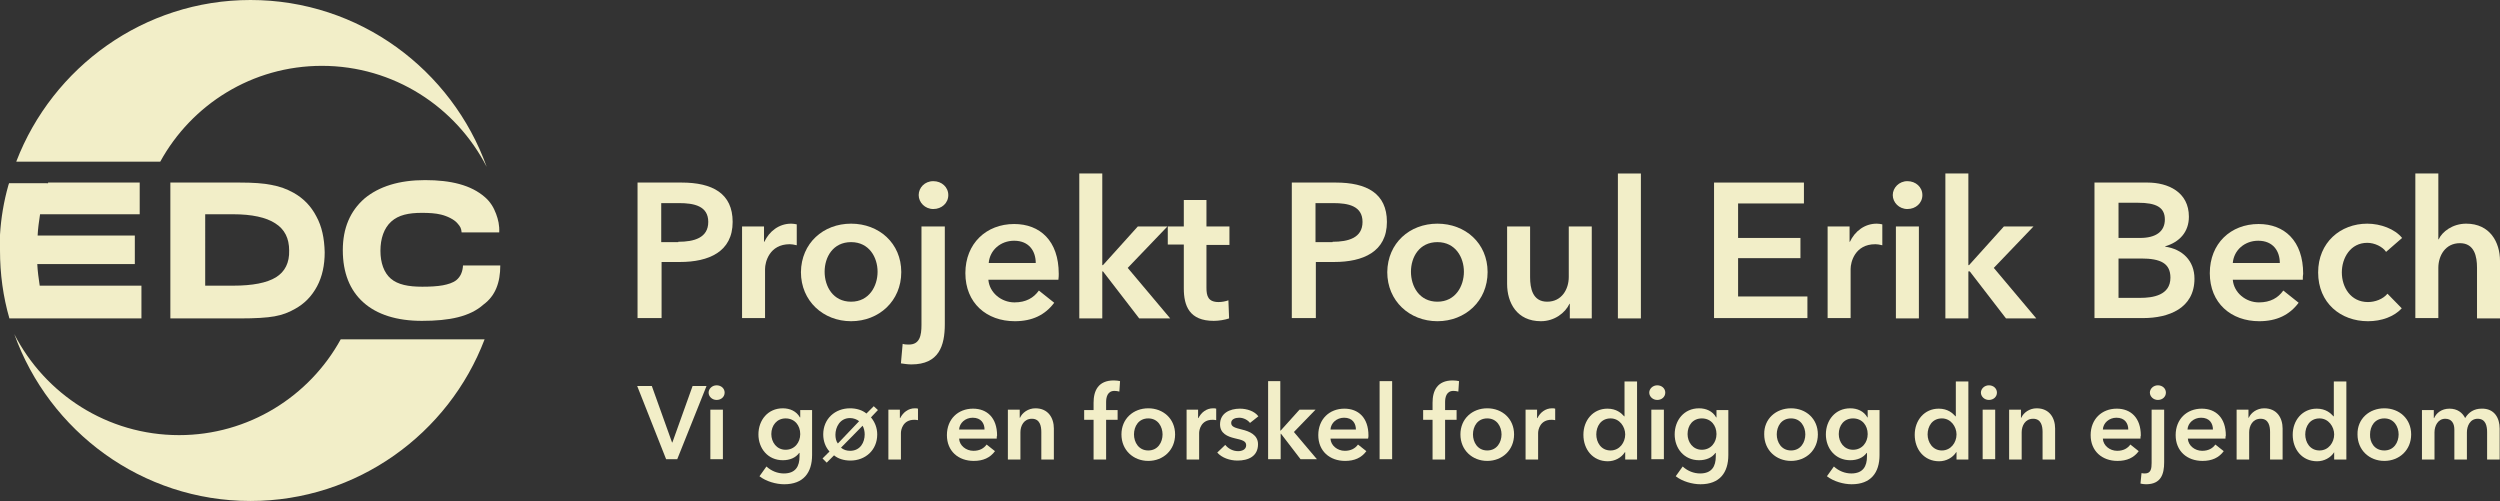 <?xml version="1.0" encoding="UTF-8"?>
<!-- Generator: Adobe Illustrator 28.1.0, SVG Export Plug-In . SVG Version: 6.00 Build 0)  -->
<svg xmlns="http://www.w3.org/2000/svg" xmlns:xlink="http://www.w3.org/1999/xlink" version="1.1" id="Layer_1" x="0px" y="0px" viewBox="0 0 717.6 143.8" style="enable-background:new 0 0 717.6 143.8;" xml:space="preserve">
<rect x="0" y="0" width="717.6" height="143.8" fill="#333333" stroke="none"/>
<style type="text/css">
	.st0{fill:#F2EEC8;}
</style>
<g>
	<path class="st0" d="M90.8,62.1c-1.5-2.9-3.7-5.2-6.6-6.8c-1.8-1-3.9-1.8-6.2-2.2c-2.3-0.5-5.4-0.7-9.3-0.7H48.9v39h19.9   c4.5,0,7.8-0.2,10-0.6c2.2-0.4,4.1-1.1,5.8-2.1c2.8-1.5,4.9-3.7,6.4-6.5c1.5-2.8,2.2-6.1,2.2-9.8C93.1,68.4,92.4,65,90.8,62.1z    M79.2,79.6c-2.6,1.6-6.7,2.4-12.3,2.4h-8V61.5h8c5.4,0,9.5,0.9,12.1,2.6c2.7,1.7,4,4.3,4,7.8C83.1,75.4,81.8,78,79.2,79.6z"></path>
	<path class="st0" d="M121.1,92.1c-7.2,0-12.9-1.8-16.8-5.3c-3.9-3.5-5.9-8.5-5.9-15c0-6.3,2.1-11.2,6.2-14.8   c4.2-3.5,10-5.3,17.4-5.3c7.4,0,13.2,1.4,17.2,4.9c1.5,1.3,2.5,2.9,3.2,4.8c0.6,1.6,1,3.3,0.9,5.3h-10.8c-0.1-1.1-0.3-1.6-1.2-2.6   c-0.9-1.1-3-2.1-4.7-2.5c-1.6-0.4-3.5-0.5-5.5-0.5c-3.8,0-6.7,0.6-8.8,2.5c-2.1,1.9-3.1,4.9-3.1,8.4c0,3.4,1,6.3,3,8   c2,1.7,5,2.3,9,2.3c2.2,0,4.2-0.1,5.9-0.4c1.5-0.3,2.9-0.7,3.9-1.5c1.2-1,1.8-2.4,1.9-4.2h10.7c0,4.9-1.4,8.7-4.8,11.2   C134.9,90.9,129,92.1,121.1,92.1z"></path>
	<path class="st0" d="M13.8,52.4h26.3v9.1H11.5c-0.3,2-0.6,4-0.7,6.1h27.9v8.2H10.7c0.1,2.1,0.4,4.2,0.7,6.2h29.2v9.4H13.8H2.7   C0.9,85.2,0,78.6,0,71.9c0-0.1,0-0.2,0-0.3c0-0.1,0-0.2,0-0.3c0-0.1,0-0.2,0-0.3c0-0.1,0-0.2,0-0.3c0-0.1,0-0.2,0-0.3   c0-0.1,0-0.2,0-0.3c0-0.1,0-0.2,0-0.3c0-0.1,0-0.2,0-0.3c0-0.1,0-0.2,0-0.3c0-0.1,0-0.2,0-0.3c0-0.1,0-0.2,0-0.3c0-0.1,0-0.2,0-0.3   c0-0.1,0-0.2,0-0.3c0-0.1,0-0.2,0-0.3c0-0.1,0-0.2,0-0.3c0.3-4.9,1.1-9.6,2.4-14.2c0-0.1,0.1-0.2,0.1-0.3c0-0.1,0.1-0.2,0.1-0.3   h10.5H13.8z"></path>
	<path class="st0" d="M71.9,0c31.2,0,57.8,20,67.8,47.9c-8.8-17.2-26.7-29-47.3-29c-20,0-37.4,11.1-46.4,27.5c0,0,0,0,0,0H4.7   c0,0,0,0,0-0.1C15.1,19.3,41.3,0,71.9,0z"></path>
	<path class="st0" d="M139.1,97.4c-10.3,27.1-36.6,46.4-67.2,46.4c-31.2,0-57.8-20-67.8-47.9c8.8,17.2,26.7,29,47.3,29   c19.9,0,37.4-11.1,46.4-27.5H139.1z"></path>
	<g>
		<path class="st0" d="M182.9,110.8h4.2l5.8,16.2h0.1l5.8-16.2h4l-8.4,21h-3.2L182.9,110.8z"></path>
		<path class="st0" d="M205.7,110.6c1.3,0,2.3,0.9,2.3,2.1s-1,2.1-2.3,2.1s-2.3-1-2.3-2.1S204.4,110.6,205.7,110.6z M203.9,117.6    h3.6v14.2h-3.6V117.6z"></path>
		<path class="st0" d="M233.1,117.6v13c0,5.1-2.5,8.4-8,8.4c-2.3,0-5.2-0.8-7.1-2.3l2-2.8c1.4,1.3,3.2,2,5,2c3.4,0,4.5-2.1,4.5-4.9    v-1h-0.1c-1,1.4-2.7,2.1-4.7,2.1c-4.3,0-7-3.4-7-7.4c0-4.1,2.7-7.5,7-7.5c2,0,3.9,0.8,4.9,2.6h0.1v-2.1H233.1z M221.4,124.6    c0,2.3,1.5,4.5,4.1,4.5c2.6,0,4.2-2.1,4.2-4.5c0-2.5-1.6-4.5-4.2-4.5C223,120.1,221.4,122.1,221.4,124.6z"></path>
		<path class="st0" d="M252,117.7l-2,2.1c1.1,1.3,1.8,3,1.8,4.9c0,4.5-3.4,7.5-7.7,7.5c-1.8,0-3.5-0.5-4.7-1.5l-2.1,2.1l-1.2-1.2    l2-2c-1.1-1.2-1.8-2.9-1.8-4.9c0-4.5,3.4-7.5,7.7-7.5c1.8,0,3.5,0.5,4.7,1.5l2.1-2.1L252,117.7z M246.6,120.9    c-0.6-0.5-1.6-0.9-2.6-0.9c-2.9,0-4.2,2.6-4.2,4.8c0,0.9,0.2,1.9,0.7,2.5L246.6,120.9z M241.4,128.5c0.7,0.6,1.6,0.9,2.6,0.9    c3,0,4.2-2.5,4.2-4.7c0-0.9-0.2-1.8-0.6-2.5L241.4,128.5z"></path>
		<path class="st0" d="M254.9,117.6h3.4v2.4h0.1c0.8-1.6,2.3-2.8,4.2-2.8c0.3,0,0.6,0,0.9,0.1v3.3c-0.5-0.1-0.8-0.1-1.1-0.1    c-3.2,0-3.8,2.8-3.8,3.8v7.6h-3.6V117.6z"></path>
		<path class="st0" d="M286.1,125.9h-10.8c0.1,2,2,3.5,4.1,3.5c1.8,0,3-0.7,3.8-1.8l2.4,1.9c-1.4,1.9-3.4,2.8-6.1,2.8    c-4.4,0-7.7-2.8-7.7-7.4c0-4.6,3.2-7.6,7.5-7.6c4,0,6.9,2.6,6.9,7.7C286.1,125.2,286.1,125.5,286.1,125.9z M282.6,123.3    c0-1.8-1-3.4-3.4-3.4c-2.1,0-3.8,1.5-3.9,3.4H282.6z"></path>
		<path class="st0" d="M289.3,117.6h3.4v2.3h0.1c0.6-1.4,2.3-2.7,4.4-2.7c3.7,0,5.3,2.8,5.3,5.8v8.9h-3.6V124c0-1.7-0.4-3.8-2.7-3.8    c-2.3,0-3.3,2-3.3,3.9v7.8h-3.6V117.6z"></path>
		<path class="st0" d="M313.9,120.5h-2.7v-2.8h2.7v-2.1c0-3.4,1.3-6.4,5.8-6.4c0.8,0,1.3,0.1,1.8,0.2l-0.2,3    c-0.4-0.1-0.9-0.2-1.4-0.2c-2,0-2.4,1.8-2.4,3.2v2.3h3.3v2.8h-3.3v11.4h-3.6V120.5z"></path>
		<path class="st0" d="M329.6,117.2c4.3,0,7.7,3,7.7,7.5c0,4.5-3.4,7.6-7.7,7.6s-7.7-3.1-7.7-7.6    C321.9,120.2,325.3,117.2,329.6,117.2z M329.6,129.3c2.8,0,4.1-2.4,4.1-4.6c0-2.2-1.3-4.6-4.1-4.6s-4.1,2.3-4.1,4.6    C325.5,126.9,326.8,129.3,329.6,129.3z"></path>
		<path class="st0" d="M340.5,117.6h3.4v2.4h0.1c0.8-1.6,2.3-2.8,4.2-2.8c0.3,0,0.6,0,0.9,0.1v3.3c-0.5-0.1-0.8-0.1-1.1-0.1    c-3.2,0-3.8,2.8-3.8,3.8v7.6h-3.6V117.6z"></path>
		<path class="st0" d="M358.8,121.4c-0.6-0.8-1.8-1.5-3.1-1.5c-1.1,0-2.3,0.4-2.3,1.5c0,1.1,1.1,1.4,3.1,1.9    c2.1,0.5,4.6,1.5,4.6,4.2c0,3.5-2.8,4.7-5.9,4.7c-2.2,0-4.5-0.8-5.8-2.3l2.3-2.2c0.8,1,2.1,1.8,3.7,1.8c1,0,2.3-0.4,2.3-1.7    c0-1.2-1.1-1.5-3.3-2c-2.1-0.5-4.2-1.4-4.2-4c0-3.2,2.8-4.5,5.7-4.5c2,0,4.2,0.7,5.3,2.2L358.8,121.4z"></path>
		<path class="st0" d="M363.9,109.4h3.6v14.2h0.1l5.4-6h4.6l-6.2,6.4l6.6,7.8h-4.7l-5.6-7.3h-0.1v7.3h-3.6V109.4z"></path>
		<path class="st0" d="M392.7,125.9h-10.8c0.1,2,2,3.5,4.1,3.5c1.8,0,3-0.7,3.8-1.8l2.4,1.9c-1.4,1.9-3.4,2.8-6.1,2.8    c-4.4,0-7.7-2.8-7.7-7.4c0-4.6,3.2-7.6,7.5-7.6c4,0,6.9,2.6,6.9,7.7C392.8,125.2,392.8,125.5,392.7,125.9z M389.2,123.3    c0-1.8-1-3.4-3.4-3.4c-2.1,0-3.8,1.5-3.9,3.4H389.2z"></path>
		<path class="st0" d="M396,109.4h3.6v22.4H396V109.4z"></path>
		<path class="st0" d="M411.2,120.5h-2.7v-2.8h2.7v-2.1c0-3.4,1.3-6.4,5.8-6.4c0.8,0,1.3,0.1,1.8,0.2l-0.2,3    c-0.4-0.1-0.9-0.2-1.4-0.2c-2,0-2.4,1.8-2.4,3.2v2.3h3.3v2.8h-3.3v11.4h-3.6V120.5z"></path>
		<path class="st0" d="M426.9,117.2c4.3,0,7.7,3,7.7,7.5c0,4.5-3.4,7.6-7.7,7.6s-7.7-3.1-7.7-7.6    C419.2,120.2,422.6,117.2,426.9,117.2z M426.9,129.3c2.8,0,4.1-2.4,4.1-4.6c0-2.2-1.3-4.6-4.1-4.6s-4.1,2.3-4.1,4.6    C422.8,126.9,424.1,129.3,426.9,129.3z"></path>
		<path class="st0" d="M437.8,117.6h3.4v2.4h0.1c0.8-1.6,2.3-2.8,4.2-2.8c0.3,0,0.6,0,0.9,0.1v3.3c-0.5-0.1-0.8-0.1-1.1-0.1    c-3.2,0-3.8,2.8-3.8,3.8v7.6h-3.6V117.6z"></path>
		<path class="st0" d="M469.9,131.9h-3.4v-2.1h-0.1c-1,1.6-2.9,2.6-4.9,2.6c-4.3,0-7-3.4-7-7.6c0-4.2,2.8-7.5,6.9-7.5    c2.6,0,4,1.3,4.8,2.2h0.1v-10h3.6V131.9z M462.3,129.3c2.6,0,4.2-2.3,4.2-4.6c0-2.2-1.6-4.6-4.2-4.6c-2.8,0-4.1,2.3-4.1,4.6    C458.2,126.9,459.5,129.3,462.3,129.3z"></path>
		<path class="st0" d="M475.7,110.6c1.3,0,2.3,0.9,2.3,2.1s-1,2.1-2.3,2.1s-2.3-1-2.3-2.1S474.4,110.6,475.7,110.6z M474,117.6h3.6    v14.2H474V117.6z"></path>
		<path class="st0" d="M496.1,117.6v13c0,5.1-2.5,8.4-8,8.4c-2.3,0-5.2-0.8-7.1-2.3l2-2.8c1.4,1.3,3.2,2,5,2c3.4,0,4.5-2.1,4.5-4.9    v-1h-0.1c-1,1.4-2.7,2.1-4.7,2.1c-4.3,0-7-3.4-7-7.4c0-4.1,2.7-7.5,7-7.5c2,0,3.9,0.8,4.9,2.6h0.1v-2.1H496.1z M484.4,124.6    c0,2.3,1.5,4.5,4.1,4.5c2.6,0,4.2-2.1,4.2-4.5c0-2.5-1.6-4.5-4.2-4.5S484.4,122.1,484.4,124.6z"></path>
		<path class="st0" d="M514.1,117.2c4.3,0,7.7,3,7.7,7.5c0,4.5-3.4,7.6-7.7,7.6s-7.7-3.1-7.7-7.6    C506.3,120.2,509.8,117.2,514.1,117.2z M514.1,129.3c2.8,0,4.1-2.4,4.1-4.6c0-2.2-1.3-4.6-4.1-4.6s-4.1,2.3-4.1,4.6    C510,126.9,511.3,129.3,514.1,129.3z"></path>
		<path class="st0" d="M539.5,117.6v13c0,5.1-2.5,8.4-8,8.4c-2.3,0-5.2-0.8-7.1-2.3l2-2.8c1.4,1.3,3.2,2,5,2c3.4,0,4.5-2.1,4.5-4.9    v-1h-0.1c-1,1.4-2.7,2.1-4.7,2.1c-4.3,0-7-3.4-7-7.4c0-4.1,2.7-7.5,7-7.5c2,0,3.9,0.8,4.9,2.6h0.1v-2.1H539.5z M527.8,124.6    c0,2.3,1.5,4.5,4.1,4.5c2.6,0,4.2-2.1,4.2-4.5c0-2.5-1.6-4.5-4.2-4.5S527.8,122.1,527.8,124.6z"></path>
		<path class="st0" d="M565,131.9h-3.4v-2.1h-0.1c-1,1.6-2.9,2.6-4.9,2.6c-4.3,0-7-3.4-7-7.6c0-4.2,2.8-7.5,6.9-7.5    c2.6,0,4,1.3,4.8,2.2h0.1v-10h3.6V131.9z M557.4,129.3c2.6,0,4.2-2.3,4.2-4.6c0-2.2-1.6-4.6-4.2-4.6c-2.8,0-4.1,2.3-4.1,4.6    C553.3,126.9,554.7,129.3,557.4,129.3z"></path>
		<path class="st0" d="M570.9,110.6c1.3,0,2.3,0.9,2.3,2.1s-1,2.1-2.3,2.1s-2.3-1-2.3-2.1S569.6,110.6,570.9,110.6z M569.1,117.6    h3.6v14.2h-3.6V117.6z"></path>
		<path class="st0" d="M576.7,117.6h3.4v2.3h0.1c0.6-1.4,2.3-2.7,4.4-2.7c3.7,0,5.3,2.8,5.3,5.8v8.9h-3.6V124c0-1.7-0.4-3.8-2.7-3.8    c-2.3,0-3.3,2-3.3,3.9v7.8h-3.6V117.6z"></path>
		<path class="st0" d="M614.4,125.9h-10.8c0.1,2,2,3.5,4.1,3.5c1.8,0,3-0.7,3.8-1.8l2.4,1.9c-1.4,1.9-3.4,2.8-6.1,2.8    c-4.4,0-7.7-2.8-7.7-7.4c0-4.6,3.2-7.6,7.5-7.6c4,0,6.9,2.6,6.9,7.7C614.4,125.2,614.4,125.5,614.4,125.9z M610.9,123.3    c0-1.8-1-3.4-3.4-3.4c-2.1,0-3.8,1.5-3.9,3.4H610.9z"></path>
		<path class="st0" d="M621.2,117.6v15.1c0,3.4-0.9,6.3-5.2,6.3c-0.6,0-1.2-0.1-1.6-0.2l0.3-3c0.3,0.1,0.7,0.1,1,0.1    c1.7,0,1.9-1.4,1.9-3v-15.3H621.2z M619.4,110.6c1.3,0,2.3,0.9,2.3,2.1s-1,2.1-2.3,2.1s-2.3-1-2.3-2.1S618.1,110.6,619.4,110.6z"></path>
		<path class="st0" d="M638.8,125.9h-10.8c0.1,2,2,3.5,4.1,3.5c1.8,0,3-0.7,3.8-1.8l2.4,1.9c-1.4,1.9-3.4,2.8-6.1,2.8    c-4.4,0-7.7-2.8-7.7-7.4c0-4.6,3.2-7.6,7.5-7.6c4,0,6.9,2.6,6.9,7.7C638.8,125.2,638.8,125.5,638.8,125.9z M635.2,123.3    c0-1.8-1-3.4-3.4-3.4c-2.1,0-3.8,1.5-3.9,3.4H635.2z"></path>
		<path class="st0" d="M642,117.6h3.4v2.3h0.1c0.6-1.4,2.3-2.7,4.4-2.7c3.7,0,5.3,2.8,5.3,5.8v8.9h-3.6V124c0-1.7-0.4-3.8-2.7-3.8    c-2.3,0-3.3,2-3.3,3.9v7.8H642V117.6z"></path>
		<path class="st0" d="M673.4,131.9H670v-2.1H670c-1,1.6-2.9,2.6-4.9,2.6c-4.3,0-7-3.4-7-7.6c0-4.2,2.8-7.5,6.9-7.5    c2.6,0,4,1.3,4.8,2.2h0.1v-10h3.6V131.9z M665.8,129.3c2.6,0,4.2-2.3,4.2-4.6c0-2.2-1.6-4.6-4.2-4.6c-2.8,0-4.1,2.3-4.1,4.6    C661.7,126.9,663,129.3,665.8,129.3z"></path>
		<path class="st0" d="M684.4,117.2c4.3,0,7.7,3,7.7,7.5c0,4.5-3.4,7.6-7.7,7.6s-7.7-3.1-7.7-7.6    C676.6,120.2,680.1,117.2,684.4,117.2z M684.4,129.3c2.8,0,4.1-2.4,4.1-4.6c0-2.2-1.3-4.6-4.1-4.6s-4.1,2.3-4.1,4.6    C680.2,126.9,681.5,129.3,684.4,129.3z"></path>
		<path class="st0" d="M717.5,123v8.9h-3.6V124c0-1.7-0.4-3.8-2.7-3.8c-2.2,0-3.1,2.1-3.1,3.9v7.8h-3.6v-8.6c0-1.8-0.8-3.1-2.6-3.1    c-2.1,0-3.1,2-3.1,3.9v7.8h-3.6v-14.2h3.4v2.3h0.1c0.6-1.4,2.1-2.7,4.4-2.7c2.2,0,3.7,1.1,4.5,2.7c1-1.7,2.6-2.7,4.7-2.7    C716,117.2,717.5,120,717.5,123z"></path>
	</g>
	<g>
		<path class="st0" d="M182.9,52.4h12.7c8.9,0,14.7,3.1,14.7,11.3c0,8.6-6.9,11.5-15.1,11.5h-5.3v16.1h-6.9V52.4z M194.7,69.4    c4.5,0,8.6-1.1,8.6-5.7s-4.1-5.4-8.4-5.4h-5.1v11.2H194.7z"></path>
		<path class="st0" d="M213,65h6.3v4.4h0.1c1.4-3,4.2-5.2,7.7-5.2c0.5,0,1.2,0.1,1.6,0.2v6c-0.9-0.2-1.4-0.3-2-0.3    c-5.9,0-7.1,5.2-7.1,7.1v14.1H213V65z"></path>
		<path class="st0" d="M244.3,64.2c8,0,14.4,5.6,14.4,13.9c0,8.3-6.4,14.1-14.4,14.1c-8,0-14.4-5.8-14.4-14.1    C230,69.8,236.3,64.2,244.3,64.2z M244.3,86.6c5.2,0,7.6-4.5,7.6-8.6c0-4.1-2.4-8.5-7.6-8.5c-5.2,0-7.6,4.3-7.6,8.5    C236.7,82.2,239.1,86.6,244.3,86.6z"></path>
		<path class="st0" d="M271.2,65v28c0,6.3-1.7,11.6-9.6,11.6c-1.1,0-2.3-0.2-3-0.3l0.5-5.6c0.6,0.2,1.3,0.2,1.8,0.2    c3.1,0,3.6-2.6,3.6-5.6V65H271.2z M267.9,52c2.4,0,4.3,1.7,4.3,4s-1.9,4-4.3,4c-2.4,0-4.2-1.9-4.2-4S265.4,52,267.9,52z"></path>
		<path class="st0" d="M303.8,80.3h-20.1c0.3,3.7,3.7,6.5,7.5,6.5c3.3,0,5.5-1.3,7-3.4l4.4,3.5c-2.6,3.5-6.3,5.3-11.3,5.3    c-8.1,0-14.2-5.2-14.2-13.8c0-8.5,6-14.1,14-14.1c7.4,0,12.8,4.8,12.8,14.3C303.9,79.1,303.9,79.6,303.8,80.3z M297.3,75.5    c0-3.4-1.9-6.4-6.2-6.4c-3.9,0-7,2.7-7.3,6.4H297.3z"></path>
		<path class="st0" d="M309.8,49.8h6.6v26.3h0.2l10-11.1h8.5l-11.4,11.9l12.2,14.5H327l-10.4-13.5h-0.2v13.5h-6.6V49.8z"></path>
		<path class="st0" d="M335.2,70.2V65h4.6v-7.6h6.5V65h6.6v5.3h-6.6v12.3c0,2.4,0.5,4.1,3.5,4.1c0.9,0,2-0.2,2.8-0.5l0.2,5.2    c-1.2,0.4-2.9,0.7-4.4,0.7c-7,0-8.6-4.3-8.6-9.3V70.2H335.2z"></path>
		<path class="st0" d="M370.7,52.4h12.7c8.9,0,14.7,3.1,14.7,11.3c0,8.6-6.9,11.5-15.1,11.5h-5.3v16.1h-6.9V52.4z M382.5,69.4    c4.5,0,8.6-1.1,8.6-5.7s-4.1-5.4-8.4-5.4h-5.1v11.2H382.5z"></path>
		<path class="st0" d="M412.6,64.2c8,0,14.4,5.6,14.4,13.9c0,8.3-6.4,14.1-14.4,14.1c-8,0-14.4-5.8-14.4-14.1    C398.3,69.8,404.6,64.2,412.6,64.2z M412.6,86.6c5.2,0,7.6-4.5,7.6-8.6c0-4.1-2.4-8.5-7.6-8.5c-5.2,0-7.6,4.3-7.6,8.5    C405,82.2,407.4,86.6,412.6,86.6z"></path>
		<path class="st0" d="M456.9,91.4h-6.3v-4.2h-0.1c-1.2,2.6-4.3,5-8.2,5c-6.9,0-9.7-5.3-9.7-10.7V65h6.6v14.6c0,3.1,0.7,7,4.9,7    c4.2,0,6.2-3.6,6.2-7.1V65h6.6V91.4z"></path>
		<path class="st0" d="M464.4,49.8h6.6v41.6h-6.6V49.8z"></path>
		<path class="st0" d="M492,52.4h25.8v6h-18.9v9.9h17.9v5.8h-17.9v11h19.9v6.2H492V52.4z"></path>
		<path class="st0" d="M524.6,65h6.3v4.4h0.1c1.4-3,4.2-5.2,7.7-5.2c0.5,0,1.2,0.1,1.6,0.2v6c-0.9-0.2-1.4-0.3-2-0.3    c-5.9,0-7.1,5.2-7.1,7.1v14.1h-6.6V65z"></path>
		<path class="st0" d="M547.5,52c2.4,0,4.3,1.7,4.3,4s-1.9,4-4.3,4c-2.4,0-4.2-1.9-4.2-4S545.1,52,547.5,52z M544.2,65h6.6v26.4    h-6.6V65z"></path>
		<path class="st0" d="M558.4,49.8h6.6v26.3h0.2l10-11.1h8.5l-11.4,11.9l12.2,14.5h-8.7l-10.4-13.5H565v13.5h-6.6V49.8z"></path>
		<path class="st0" d="M601.2,52.4h15.2c5.9,0,11.9,2.7,11.9,9.8c0,4.4-2.7,7.3-6.8,8.5v0.1c4.9,0.7,8.4,4,8.4,9.2    c0,8.5-7.4,11.3-14.7,11.3h-14V52.4z M608.1,68.3h6.2c4.6,0,7.1-1.9,7.1-5.3c0-3.5-2.5-4.8-7.7-4.8h-5.6V68.3z M608.1,85.5h6.2    c3.6,0,8.7-0.7,8.7-5.8c0-4.1-2.8-5.5-8.4-5.5h-6.5V85.5z"></path>
		<path class="st0" d="M661,80.3h-20.1c0.3,3.7,3.7,6.5,7.5,6.5c3.3,0,5.5-1.3,7-3.4l4.4,3.5c-2.6,3.5-6.3,5.3-11.3,5.3    c-8.1,0-14.2-5.2-14.2-13.8c0-8.5,6-14.1,14-14.1c7.4,0,12.8,4.8,12.8,14.3C661,79.1,661,79.6,661,80.3z M654.4,75.5    c0-3.4-1.9-6.4-6.2-6.4c-3.9,0-7,2.7-7.3,6.4H654.4z"></path>
		<path class="st0" d="M684.9,72.3c-1-1.5-3.3-2.6-5.4-2.6c-4.8,0-7.3,4.3-7.3,8.5s2.5,8.5,7.5,8.5c2,0,4.3-0.8,5.6-2.4l4.1,4.2    c-2.2,2.4-5.8,3.7-9.7,3.7c-7.8,0-14.3-5.2-14.3-14c0-8.6,6.4-14,14.1-14c3.8,0,7.9,1.5,10,4.1L684.9,72.3z"></path>
		<path class="st0" d="M717.6,74.9v16.5H711V76.8c0-3.1-0.7-7-4.9-7c-4.2,0-6.2,3.6-6.2,7.1v14.4h-6.6V49.8h6.6v18.9h0.1    c1-2.2,4-4.5,7.9-4.5C714.7,64.2,717.6,69.5,717.6,74.9z"></path>
	</g>
</g>
</svg>
